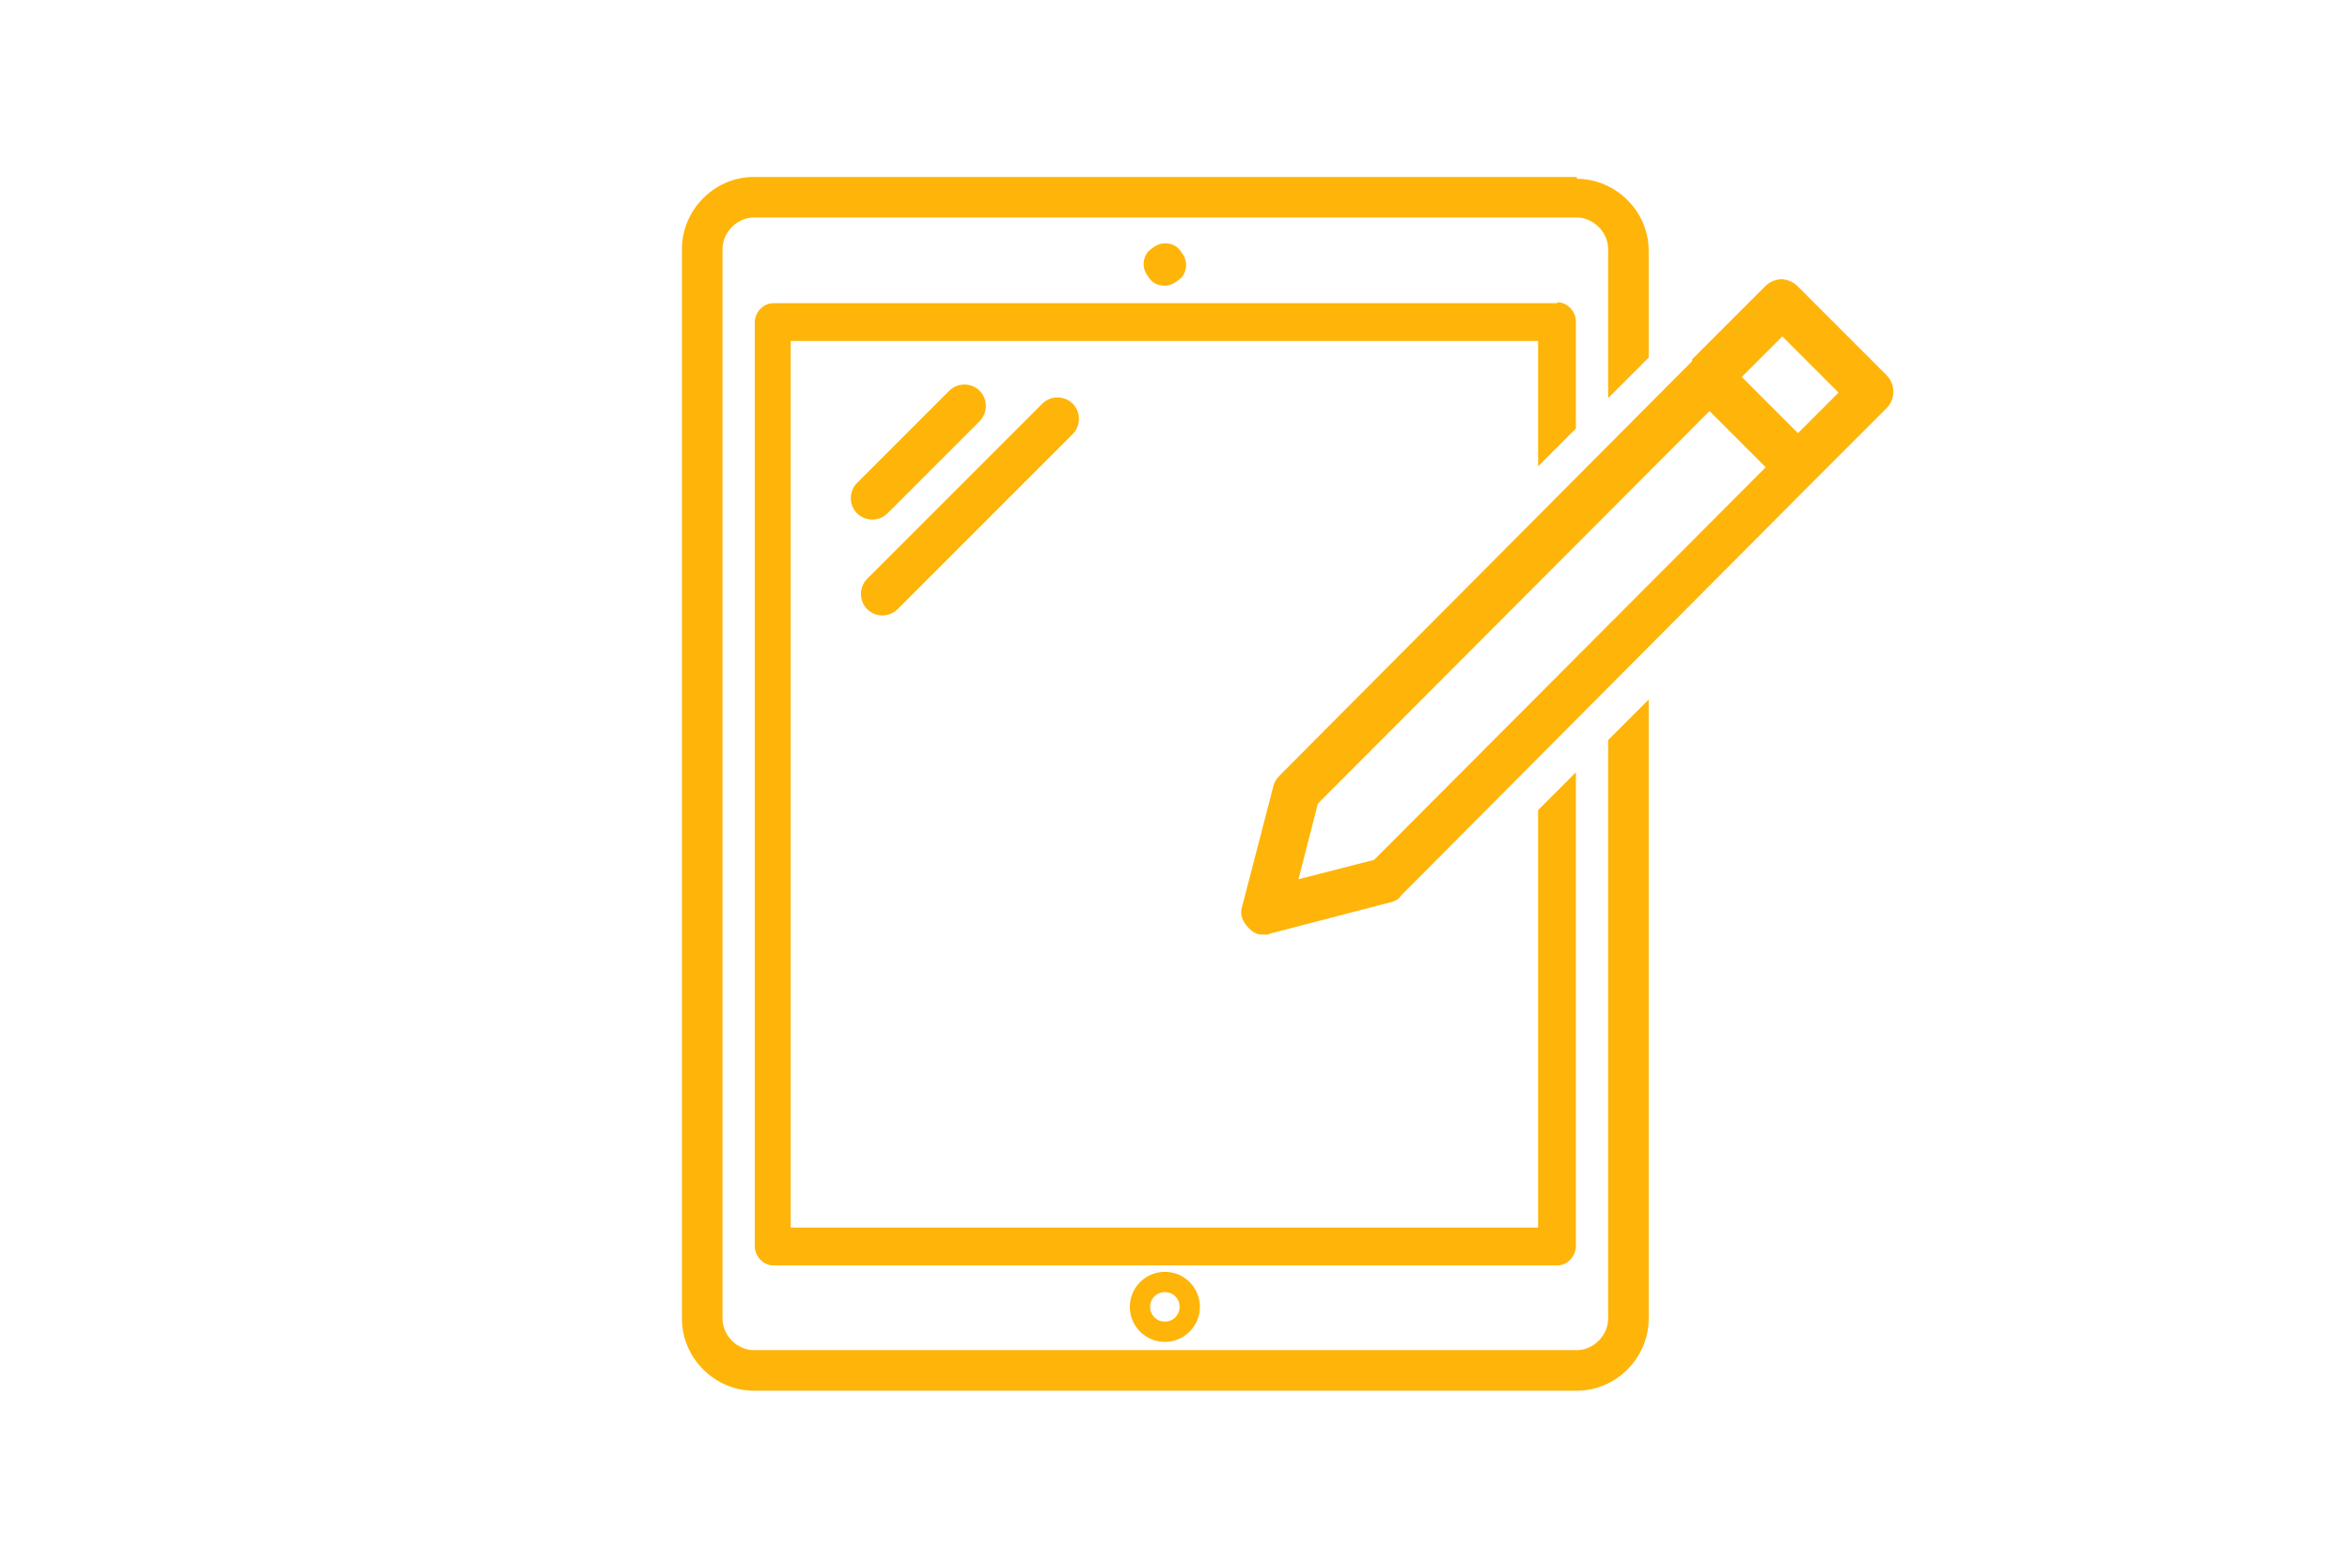 <?xml version="1.0" encoding="UTF-8"?>
<svg id="Capa_1" data-name="Capa 1" xmlns="http://www.w3.org/2000/svg" viewBox="0 0 255 170.1">
  <defs>
    <style>
      .cls-1 {
        fill: #ffb409;
        fill-rule: evenodd;
        stroke-width: 0px;
      }
    </style>
  </defs>
  <path class="cls-1" d="M126.4,138c2.1,0,3.8,1.7,3.8,3.8s-1.7,3.8-3.8,3.8-3.8-1.7-3.8-3.8,1.7-3.8,3.8-3.8ZM183.6,39.2l-44.7,44.9c-.3.3-.6.7-.7,1.1l-3.4,13.1c-.3.9,0,1.7.7,2.4s1.1.7,1.7.7.4,0,.6-.1l13.1-3.4c.4-.1.9-.3,1.1-.7l44.7-44.9h0l8-8c1-1,1-2.6,0-3.6l-9.7-9.7c-.4-.4-1.1-.7-1.7-.7s-1.3.3-1.7.7l-8,8h0ZM149.1,93.3l-8.2,2.1,2.1-8.2,42.5-42.6,6.1,6.1-42.5,42.6ZM193.4,36.5l6.1,6.1-4.4,4.4-6.1-6.1,4.4-4.4ZM97.4,66.1l19-19c.9-.9.9-2.4,0-3.3s-2.4-.9-3.3,0l-19,19c-.9.9-.9,2.4,0,3.3s2.4.9,3.3,0ZM96.3,55.7l10-10c.9-.9.9-2.4,0-3.3s-2.4-.9-3.3,0l-10,10c-.9.9-.9,2.4,0,3.3s2.4.9,3.3,0ZM126.4,31c.6,0,1.1-.3,1.6-.7s.7-1,.7-1.6-.3-1.1-.7-1.6-1-.7-1.6-.7-1.1.3-1.6.7-.7,1-.7,1.6.3,1.1.7,1.6,1,.7,1.6.7ZM171.1,19.2h-89.3c-4.3,0-7.8,3.6-7.8,7.8v116.1c0,4.3,3.6,7.8,7.8,7.8h89.3c4.3,0,7.8-3.6,7.8-7.8v-67.2l-4.4,4.4v62.8c0,1.8-1.6,3.4-3.4,3.4h-89.3c-1.8,0-3.4-1.6-3.4-3.4V27c0-1.8,1.6-3.4,3.4-3.4h89.3c1.8,0,3.4,1.6,3.4,3.4v16.2l4.4-4.4v-11.6c0-4.3-3.6-7.8-7.8-7.8h0ZM169,32.8c1.1,0,2,1,2,2.1v11.6l-4.1,4.1v-13.6h-81.1v96.2h81.1v-45.3l4.1-4.1v51.4c0,1.1-.9,2.1-2,2.1h-85.1c-1.1,0-2-1-2-2.1V35c0-1.1.9-2.1,2-2.1h85.1ZM126.4,143.4c.9,0,1.6-.7,1.6-1.6s-.7-1.6-1.6-1.6-1.6.7-1.6,1.6.7,1.6,1.6,1.6Z"/>
</svg>